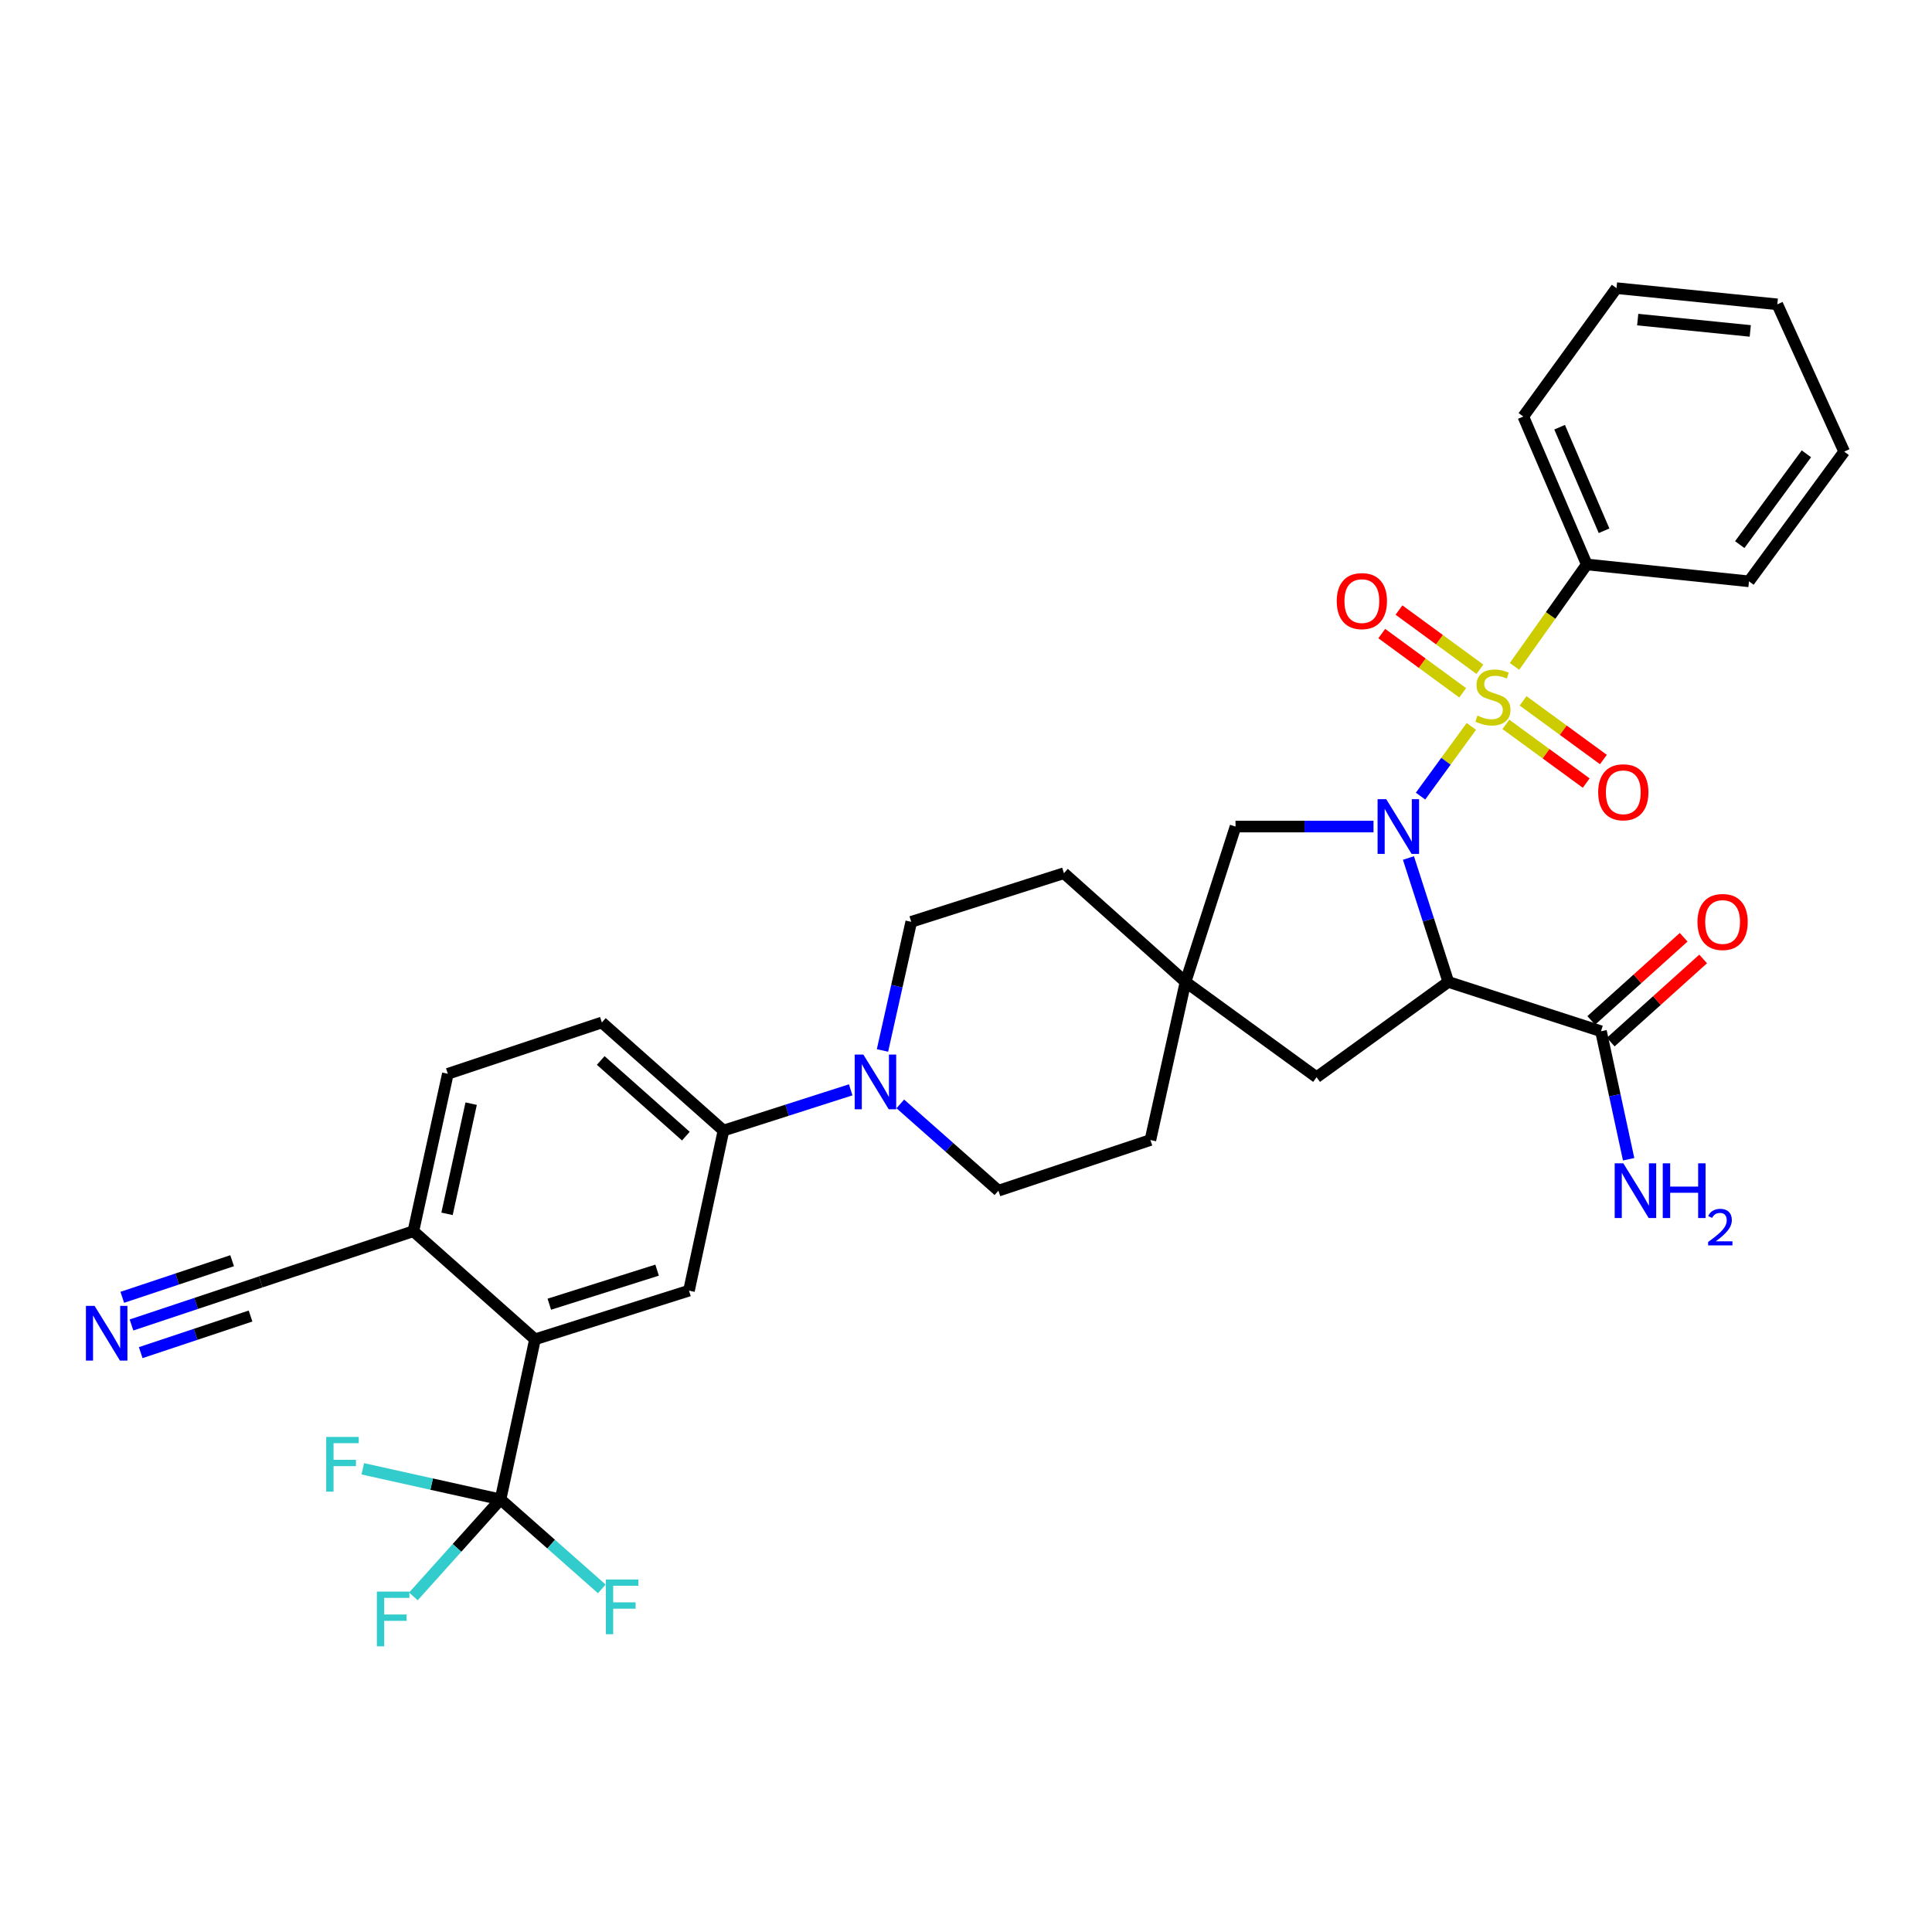 <?xml version='1.0' encoding='iso-8859-1'?>
<svg version='1.1' baseProfile='full'
              xmlns='http://www.w3.org/2000/svg'
                      xmlns:rdkit='http://www.rdkit.org/xml'
                      xmlns:xlink='http://www.w3.org/1999/xlink'
                  xml:space='preserve'
width='1000px' height='1000px' viewBox='0 0 1000 1000'>
<!-- END OF HEADER -->
<rect style='opacity:1.0;fill:#FFFFFF;stroke:none' width='1000' height='1000' x='0' y='0'> </rect>
<path class='bond-0' d='M 761.567,375.989 L 748.417,394.026' style='fill:none;fill-rule:evenodd;stroke:#CCCC00;stroke-width:6px;stroke-linecap:butt;stroke-linejoin:miter;stroke-opacity:1' />
<path class='bond-0' d='M 748.417,394.026 L 735.266,412.062' style='fill:none;fill-rule:evenodd;stroke:#0000FF;stroke-width:6px;stroke-linecap:butt;stroke-linejoin:miter;stroke-opacity:1' />
<path class='bond-11' d='M 779.442,374.941 L 800.231,390.131' style='fill:none;fill-rule:evenodd;stroke:#CCCC00;stroke-width:6px;stroke-linecap:butt;stroke-linejoin:miter;stroke-opacity:1' />
<path class='bond-11' d='M 800.231,390.131 L 821.02,405.32' style='fill:none;fill-rule:evenodd;stroke:#FF0000;stroke-width:6px;stroke-linecap:butt;stroke-linejoin:miter;stroke-opacity:1' />
<path class='bond-11' d='M 788.346,362.755 L 809.135,377.944' style='fill:none;fill-rule:evenodd;stroke:#CCCC00;stroke-width:6px;stroke-linecap:butt;stroke-linejoin:miter;stroke-opacity:1' />
<path class='bond-11' d='M 809.135,377.944 L 829.924,393.133' style='fill:none;fill-rule:evenodd;stroke:#FF0000;stroke-width:6px;stroke-linecap:butt;stroke-linejoin:miter;stroke-opacity:1' />
<path class='bond-12' d='M 766,346.414 L 745.055,331.085' style='fill:none;fill-rule:evenodd;stroke:#CCCC00;stroke-width:6px;stroke-linecap:butt;stroke-linejoin:miter;stroke-opacity:1' />
<path class='bond-12' d='M 745.055,331.085 L 724.11,315.756' style='fill:none;fill-rule:evenodd;stroke:#FF0000;stroke-width:6px;stroke-linecap:butt;stroke-linejoin:miter;stroke-opacity:1' />
<path class='bond-12' d='M 757.086,358.593 L 736.141,343.265' style='fill:none;fill-rule:evenodd;stroke:#CCCC00;stroke-width:6px;stroke-linecap:butt;stroke-linejoin:miter;stroke-opacity:1' />
<path class='bond-12' d='M 736.141,343.265 L 715.196,327.936' style='fill:none;fill-rule:evenodd;stroke:#FF0000;stroke-width:6px;stroke-linecap:butt;stroke-linejoin:miter;stroke-opacity:1' />
<path class='bond-14' d='M 783.905,344.919 L 802.61,318.537' style='fill:none;fill-rule:evenodd;stroke:#CCCC00;stroke-width:6px;stroke-linecap:butt;stroke-linejoin:miter;stroke-opacity:1' />
<path class='bond-14' d='M 802.61,318.537 L 821.316,292.156' style='fill:none;fill-rule:evenodd;stroke:#000000;stroke-width:6px;stroke-linecap:butt;stroke-linejoin:miter;stroke-opacity:1' />
<path class='bond-1' d='M 729.008,444.098 L 739.329,476.172' style='fill:none;fill-rule:evenodd;stroke:#0000FF;stroke-width:6px;stroke-linecap:butt;stroke-linejoin:miter;stroke-opacity:1' />
<path class='bond-1' d='M 739.329,476.172 L 749.649,508.247' style='fill:none;fill-rule:evenodd;stroke:#000000;stroke-width:6px;stroke-linecap:butt;stroke-linejoin:miter;stroke-opacity:1' />
<path class='bond-8' d='M 710.926,427.826 L 675.214,427.826' style='fill:none;fill-rule:evenodd;stroke:#0000FF;stroke-width:6px;stroke-linecap:butt;stroke-linejoin:miter;stroke-opacity:1' />
<path class='bond-8' d='M 675.214,427.826 L 639.503,427.826' style='fill:none;fill-rule:evenodd;stroke:#000000;stroke-width:6px;stroke-linecap:butt;stroke-linejoin:miter;stroke-opacity:1' />
<path class='bond-5' d='M 749.649,508.247 L 828.669,533.779' style='fill:none;fill-rule:evenodd;stroke:#000000;stroke-width:6px;stroke-linecap:butt;stroke-linejoin:miter;stroke-opacity:1' />
<path class='bond-13' d='M 749.649,508.247 L 681.462,557.559' style='fill:none;fill-rule:evenodd;stroke:#000000;stroke-width:6px;stroke-linecap:butt;stroke-linejoin:miter;stroke-opacity:1' />
<path class='bond-2' d='M 259.074,776.09 L 276.917,693.229' style='fill:none;fill-rule:evenodd;stroke:#000000;stroke-width:6px;stroke-linecap:butt;stroke-linejoin:miter;stroke-opacity:1' />
<path class='bond-22' d='M 259.074,776.09 L 223.425,768.169' style='fill:none;fill-rule:evenodd;stroke:#000000;stroke-width:6px;stroke-linecap:butt;stroke-linejoin:miter;stroke-opacity:1' />
<path class='bond-22' d='M 223.425,768.169 L 187.776,760.247' style='fill:none;fill-rule:evenodd;stroke:#33CCCC;stroke-width:6px;stroke-linecap:butt;stroke-linejoin:miter;stroke-opacity:1' />
<path class='bond-23' d='M 259.074,776.09 L 285.283,799.247' style='fill:none;fill-rule:evenodd;stroke:#000000;stroke-width:6px;stroke-linecap:butt;stroke-linejoin:miter;stroke-opacity:1' />
<path class='bond-23' d='M 285.283,799.247 L 311.492,822.404' style='fill:none;fill-rule:evenodd;stroke:#33CCCC;stroke-width:6px;stroke-linecap:butt;stroke-linejoin:miter;stroke-opacity:1' />
<path class='bond-24' d='M 259.074,776.09 L 236.528,801.19' style='fill:none;fill-rule:evenodd;stroke:#000000;stroke-width:6px;stroke-linecap:butt;stroke-linejoin:miter;stroke-opacity:1' />
<path class='bond-24' d='M 236.528,801.19 L 213.981,826.29' style='fill:none;fill-rule:evenodd;stroke:#33CCCC;stroke-width:6px;stroke-linecap:butt;stroke-linejoin:miter;stroke-opacity:1' />
<path class='bond-3' d='M 276.917,693.229 L 356.617,668.032' style='fill:none;fill-rule:evenodd;stroke:#000000;stroke-width:6px;stroke-linecap:butt;stroke-linejoin:miter;stroke-opacity:1' />
<path class='bond-3' d='M 284.323,675.058 L 340.112,657.42' style='fill:none;fill-rule:evenodd;stroke:#000000;stroke-width:6px;stroke-linecap:butt;stroke-linejoin:miter;stroke-opacity:1' />
<path class='bond-36' d='M 276.917,693.229 L 213.963,637.275' style='fill:none;fill-rule:evenodd;stroke:#000000;stroke-width:6px;stroke-linecap:butt;stroke-linejoin:miter;stroke-opacity:1' />
<path class='bond-4' d='M 465.993,571.377 L 491.386,593.837' style='fill:none;fill-rule:evenodd;stroke:#0000FF;stroke-width:6px;stroke-linecap:butt;stroke-linejoin:miter;stroke-opacity:1' />
<path class='bond-4' d='M 491.386,593.837 L 516.78,616.296' style='fill:none;fill-rule:evenodd;stroke:#000000;stroke-width:6px;stroke-linecap:butt;stroke-linejoin:miter;stroke-opacity:1' />
<path class='bond-7' d='M 440.324,564.098 L 407.396,574.639' style='fill:none;fill-rule:evenodd;stroke:#0000FF;stroke-width:6px;stroke-linecap:butt;stroke-linejoin:miter;stroke-opacity:1' />
<path class='bond-7' d='M 407.396,574.639 L 374.469,585.179' style='fill:none;fill-rule:evenodd;stroke:#000000;stroke-width:6px;stroke-linecap:butt;stroke-linejoin:miter;stroke-opacity:1' />
<path class='bond-35' d='M 456.77,543.716 L 464.215,510.427' style='fill:none;fill-rule:evenodd;stroke:#0000FF;stroke-width:6px;stroke-linecap:butt;stroke-linejoin:miter;stroke-opacity:1' />
<path class='bond-35' d='M 464.215,510.427 L 471.66,477.138' style='fill:none;fill-rule:evenodd;stroke:#000000;stroke-width:6px;stroke-linecap:butt;stroke-linejoin:miter;stroke-opacity:1' />
<path class='bond-19' d='M 833.717,539.389 L 857.632,517.87' style='fill:none;fill-rule:evenodd;stroke:#000000;stroke-width:6px;stroke-linecap:butt;stroke-linejoin:miter;stroke-opacity:1' />
<path class='bond-19' d='M 857.632,517.87 L 881.547,496.351' style='fill:none;fill-rule:evenodd;stroke:#FF0000;stroke-width:6px;stroke-linecap:butt;stroke-linejoin:miter;stroke-opacity:1' />
<path class='bond-19' d='M 823.622,528.169 L 847.536,506.65' style='fill:none;fill-rule:evenodd;stroke:#000000;stroke-width:6px;stroke-linecap:butt;stroke-linejoin:miter;stroke-opacity:1' />
<path class='bond-19' d='M 847.536,506.65 L 871.451,485.131' style='fill:none;fill-rule:evenodd;stroke:#FF0000;stroke-width:6px;stroke-linecap:butt;stroke-linejoin:miter;stroke-opacity:1' />
<path class='bond-25' d='M 828.669,533.779 L 835.825,566.902' style='fill:none;fill-rule:evenodd;stroke:#000000;stroke-width:6px;stroke-linecap:butt;stroke-linejoin:miter;stroke-opacity:1' />
<path class='bond-25' d='M 835.825,566.902 L 842.981,600.026' style='fill:none;fill-rule:evenodd;stroke:#0000FF;stroke-width:6px;stroke-linecap:butt;stroke-linejoin:miter;stroke-opacity:1' />
<path class='bond-6' d='M 356.617,668.032 L 374.469,585.179' style='fill:none;fill-rule:evenodd;stroke:#000000;stroke-width:6px;stroke-linecap:butt;stroke-linejoin:miter;stroke-opacity:1' />
<path class='bond-20' d='M 374.469,585.179 L 311.522,529.226' style='fill:none;fill-rule:evenodd;stroke:#000000;stroke-width:6px;stroke-linecap:butt;stroke-linejoin:miter;stroke-opacity:1' />
<path class='bond-20' d='M 354.999,588.067 L 310.937,548.9' style='fill:none;fill-rule:evenodd;stroke:#000000;stroke-width:6px;stroke-linecap:butt;stroke-linejoin:miter;stroke-opacity:1' />
<path class='bond-9' d='M 639.503,427.826 L 613.627,508.247' style='fill:none;fill-rule:evenodd;stroke:#000000;stroke-width:6px;stroke-linecap:butt;stroke-linejoin:miter;stroke-opacity:1' />
<path class='bond-26' d='M 613.627,508.247 L 550.689,451.958' style='fill:none;fill-rule:evenodd;stroke:#000000;stroke-width:6px;stroke-linecap:butt;stroke-linejoin:miter;stroke-opacity:1' />
<path class='bond-27' d='M 613.627,508.247 L 595.448,590.076' style='fill:none;fill-rule:evenodd;stroke:#000000;stroke-width:6px;stroke-linecap:butt;stroke-linejoin:miter;stroke-opacity:1' />
<path class='bond-33' d='M 613.627,508.247 L 681.462,557.559' style='fill:none;fill-rule:evenodd;stroke:#000000;stroke-width:6px;stroke-linecap:butt;stroke-linejoin:miter;stroke-opacity:1' />
<path class='bond-10' d='M 68.058,685.805 L 101.504,674.659' style='fill:none;fill-rule:evenodd;stroke:#0000FF;stroke-width:6px;stroke-linecap:butt;stroke-linejoin:miter;stroke-opacity:1' />
<path class='bond-10' d='M 101.504,674.659 L 134.95,663.512' style='fill:none;fill-rule:evenodd;stroke:#000000;stroke-width:6px;stroke-linecap:butt;stroke-linejoin:miter;stroke-opacity:1' />
<path class='bond-10' d='M 72.83,700.124 L 101.259,690.649' style='fill:none;fill-rule:evenodd;stroke:#0000FF;stroke-width:6px;stroke-linecap:butt;stroke-linejoin:miter;stroke-opacity:1' />
<path class='bond-10' d='M 101.259,690.649 L 129.688,681.175' style='fill:none;fill-rule:evenodd;stroke:#000000;stroke-width:6px;stroke-linecap:butt;stroke-linejoin:miter;stroke-opacity:1' />
<path class='bond-10' d='M 63.286,671.486 L 91.715,662.012' style='fill:none;fill-rule:evenodd;stroke:#0000FF;stroke-width:6px;stroke-linecap:butt;stroke-linejoin:miter;stroke-opacity:1' />
<path class='bond-10' d='M 91.715,662.012 L 120.145,652.537' style='fill:none;fill-rule:evenodd;stroke:#000000;stroke-width:6px;stroke-linecap:butt;stroke-linejoin:miter;stroke-opacity:1' />
<path class='bond-28' d='M 821.316,292.156 L 788.463,215.592' style='fill:none;fill-rule:evenodd;stroke:#000000;stroke-width:6px;stroke-linecap:butt;stroke-linejoin:miter;stroke-opacity:1' />
<path class='bond-28' d='M 830.258,274.72 L 807.261,221.125' style='fill:none;fill-rule:evenodd;stroke:#000000;stroke-width:6px;stroke-linecap:butt;stroke-linejoin:miter;stroke-opacity:1' />
<path class='bond-29' d='M 821.316,292.156 L 905.267,300.901' style='fill:none;fill-rule:evenodd;stroke:#000000;stroke-width:6px;stroke-linecap:butt;stroke-linejoin:miter;stroke-opacity:1' />
<path class='bond-15' d='M 134.95,663.512 L 213.963,637.275' style='fill:none;fill-rule:evenodd;stroke:#000000;stroke-width:6px;stroke-linecap:butt;stroke-linejoin:miter;stroke-opacity:1' />
<path class='bond-16' d='M 213.963,637.275 L 231.806,555.798' style='fill:none;fill-rule:evenodd;stroke:#000000;stroke-width:6px;stroke-linecap:butt;stroke-linejoin:miter;stroke-opacity:1' />
<path class='bond-16' d='M 231.383,628.283 L 243.873,571.249' style='fill:none;fill-rule:evenodd;stroke:#000000;stroke-width:6px;stroke-linecap:butt;stroke-linejoin:miter;stroke-opacity:1' />
<path class='bond-17' d='M 471.66,477.138 L 550.689,451.958' style='fill:none;fill-rule:evenodd;stroke:#000000;stroke-width:6px;stroke-linecap:butt;stroke-linejoin:miter;stroke-opacity:1' />
<path class='bond-18' d='M 516.78,616.296 L 595.448,590.076' style='fill:none;fill-rule:evenodd;stroke:#000000;stroke-width:6px;stroke-linecap:butt;stroke-linejoin:miter;stroke-opacity:1' />
<path class='bond-21' d='M 311.522,529.226 L 231.806,555.798' style='fill:none;fill-rule:evenodd;stroke:#000000;stroke-width:6px;stroke-linecap:butt;stroke-linejoin:miter;stroke-opacity:1' />
<path class='bond-31' d='M 788.463,215.592 L 836.702,149.149' style='fill:none;fill-rule:evenodd;stroke:#000000;stroke-width:6px;stroke-linecap:butt;stroke-linejoin:miter;stroke-opacity:1' />
<path class='bond-30' d='M 905.267,300.901 L 954.545,233.754' style='fill:none;fill-rule:evenodd;stroke:#000000;stroke-width:6px;stroke-linecap:butt;stroke-linejoin:miter;stroke-opacity:1' />
<path class='bond-30' d='M 900.491,281.899 L 934.986,234.896' style='fill:none;fill-rule:evenodd;stroke:#000000;stroke-width:6px;stroke-linecap:butt;stroke-linejoin:miter;stroke-opacity:1' />
<path class='bond-32' d='M 954.545,233.754 L 919.932,157.526' style='fill:none;fill-rule:evenodd;stroke:#000000;stroke-width:6px;stroke-linecap:butt;stroke-linejoin:miter;stroke-opacity:1' />
<path class='bond-34' d='M 836.702,149.149 L 919.932,157.526' style='fill:none;fill-rule:evenodd;stroke:#000000;stroke-width:6px;stroke-linecap:butt;stroke-linejoin:miter;stroke-opacity:1' />
<path class='bond-34' d='M 847.675,165.423 L 905.936,171.286' style='fill:none;fill-rule:evenodd;stroke:#000000;stroke-width:6px;stroke-linecap:butt;stroke-linejoin:miter;stroke-opacity:1' />
<path  class='atom-0' d='M 764.724 370.407
Q 765.044 370.527, 766.364 371.087
Q 767.684 371.647, 769.124 372.007
Q 770.604 372.327, 772.044 372.327
Q 774.724 372.327, 776.284 371.047
Q 777.844 369.727, 777.844 367.447
Q 777.844 365.887, 777.044 364.927
Q 776.284 363.967, 775.084 363.447
Q 773.884 362.927, 771.884 362.327
Q 769.364 361.567, 767.844 360.847
Q 766.364 360.127, 765.284 358.607
Q 764.244 357.087, 764.244 354.527
Q 764.244 350.967, 766.644 348.767
Q 769.084 346.567, 773.884 346.567
Q 777.164 346.567, 780.884 348.127
L 779.964 351.207
Q 776.564 349.807, 774.004 349.807
Q 771.244 349.807, 769.724 350.967
Q 768.204 352.087, 768.244 354.047
Q 768.244 355.567, 769.004 356.487
Q 769.804 357.407, 770.924 357.927
Q 772.084 358.447, 774.004 359.047
Q 776.564 359.847, 778.084 360.647
Q 779.604 361.447, 780.684 363.087
Q 781.804 364.687, 781.804 367.447
Q 781.804 371.367, 779.164 373.487
Q 776.564 375.567, 772.204 375.567
Q 769.684 375.567, 767.764 375.007
Q 765.884 374.487, 763.644 373.567
L 764.724 370.407
' fill='#CCCC00'/>
<path  class='atom-1' d='M 717.513 413.666
L 726.793 428.666
Q 727.713 430.146, 729.193 432.826
Q 730.673 435.506, 730.753 435.666
L 730.753 413.666
L 734.513 413.666
L 734.513 441.986
L 730.633 441.986
L 720.673 425.586
Q 719.513 423.666, 718.273 421.466
Q 717.073 419.266, 716.713 418.586
L 716.713 441.986
L 713.033 441.986
L 713.033 413.666
L 717.513 413.666
' fill='#0000FF'/>
<path  class='atom-5' d='M 446.869 545.839
L 456.149 560.839
Q 457.069 562.319, 458.549 564.999
Q 460.029 567.679, 460.109 567.839
L 460.109 545.839
L 463.869 545.839
L 463.869 574.159
L 459.989 574.159
L 450.029 557.759
Q 448.869 555.839, 447.629 553.639
Q 446.429 551.439, 446.069 550.759
L 446.069 574.159
L 442.389 574.159
L 442.389 545.839
L 446.869 545.839
' fill='#0000FF'/>
<path  class='atom-11' d='M 48.957 675.924
L 58.237 690.924
Q 59.157 692.404, 60.637 695.084
Q 62.117 697.764, 62.197 697.924
L 62.197 675.924
L 65.957 675.924
L 65.957 704.244
L 62.077 704.244
L 52.117 687.844
Q 50.957 685.924, 49.717 683.724
Q 48.517 681.524, 48.157 680.844
L 48.157 704.244
L 44.477 704.244
L 44.477 675.924
L 48.957 675.924
' fill='#0000FF'/>
<path  class='atom-12' d='M 827.216 410.079
Q 827.216 403.279, 830.576 399.479
Q 833.936 395.679, 840.216 395.679
Q 846.496 395.679, 849.856 399.479
Q 853.216 403.279, 853.216 410.079
Q 853.216 416.959, 849.816 420.879
Q 846.416 424.759, 840.216 424.759
Q 833.976 424.759, 830.576 420.879
Q 827.216 416.999, 827.216 410.079
M 840.216 421.559
Q 844.536 421.559, 846.856 418.679
Q 849.216 415.759, 849.216 410.079
Q 849.216 404.519, 846.856 401.719
Q 844.536 398.879, 840.216 398.879
Q 835.896 398.879, 833.536 401.679
Q 831.216 404.479, 831.216 410.079
Q 831.216 415.799, 833.536 418.679
Q 835.896 421.559, 840.216 421.559
' fill='#FF0000'/>
<path  class='atom-13' d='M 691.898 311.127
Q 691.898 304.327, 695.258 300.527
Q 698.618 296.727, 704.898 296.727
Q 711.178 296.727, 714.538 300.527
Q 717.898 304.327, 717.898 311.127
Q 717.898 318.007, 714.498 321.927
Q 711.098 325.807, 704.898 325.807
Q 698.658 325.807, 695.258 321.927
Q 691.898 318.047, 691.898 311.127
M 704.898 322.607
Q 709.218 322.607, 711.538 319.727
Q 713.898 316.807, 713.898 311.127
Q 713.898 305.567, 711.538 302.767
Q 709.218 299.927, 704.898 299.927
Q 700.578 299.927, 698.218 302.727
Q 695.898 305.527, 695.898 311.127
Q 695.898 316.847, 698.218 319.727
Q 700.578 322.607, 704.898 322.607
' fill='#FF0000'/>
<path  class='atom-20' d='M 878.616 477.218
Q 878.616 470.418, 881.976 466.618
Q 885.336 462.818, 891.616 462.818
Q 897.896 462.818, 901.256 466.618
Q 904.616 470.418, 904.616 477.218
Q 904.616 484.098, 901.216 488.018
Q 897.816 491.898, 891.616 491.898
Q 885.376 491.898, 881.976 488.018
Q 878.616 484.138, 878.616 477.218
M 891.616 488.698
Q 895.936 488.698, 898.256 485.818
Q 900.616 482.898, 900.616 477.218
Q 900.616 471.658, 898.256 468.858
Q 895.936 466.018, 891.616 466.018
Q 887.296 466.018, 884.936 468.818
Q 882.616 471.618, 882.616 477.218
Q 882.616 482.938, 884.936 485.818
Q 887.296 488.698, 891.616 488.698
' fill='#FF0000'/>
<path  class='atom-23' d='M 168.841 743.751
L 185.681 743.751
L 185.681 746.991
L 172.641 746.991
L 172.641 755.591
L 184.241 755.591
L 184.241 758.871
L 172.641 758.871
L 172.641 772.071
L 168.841 772.071
L 168.841 743.751
' fill='#33CCCC'/>
<path  class='atom-24' d='M 313.592 817.539
L 330.432 817.539
L 330.432 820.779
L 317.392 820.779
L 317.392 829.379
L 328.992 829.379
L 328.992 832.659
L 317.392 832.659
L 317.392 845.859
L 313.592 845.859
L 313.592 817.539
' fill='#33CCCC'/>
<path  class='atom-25' d='M 195.061 823.82
L 211.901 823.82
L 211.901 827.06
L 198.861 827.06
L 198.861 835.66
L 210.461 835.66
L 210.461 838.94
L 198.861 838.94
L 198.861 852.14
L 195.061 852.14
L 195.061 823.82
' fill='#33CCCC'/>
<path  class='atom-26' d='M 840.236 602.136
L 849.516 617.136
Q 850.436 618.616, 851.916 621.296
Q 853.396 623.976, 853.476 624.136
L 853.476 602.136
L 857.236 602.136
L 857.236 630.456
L 853.356 630.456
L 843.396 614.056
Q 842.236 612.136, 840.996 609.936
Q 839.796 607.736, 839.436 607.056
L 839.436 630.456
L 835.756 630.456
L 835.756 602.136
L 840.236 602.136
' fill='#0000FF'/>
<path  class='atom-26' d='M 860.636 602.136
L 864.476 602.136
L 864.476 614.176
L 878.956 614.176
L 878.956 602.136
L 882.796 602.136
L 882.796 630.456
L 878.956 630.456
L 878.956 617.376
L 864.476 617.376
L 864.476 630.456
L 860.636 630.456
L 860.636 602.136
' fill='#0000FF'/>
<path  class='atom-26' d='M 884.169 629.463
Q 884.855 627.694, 886.492 626.717
Q 888.129 625.714, 890.399 625.714
Q 893.224 625.714, 894.808 627.245
Q 896.392 628.776, 896.392 631.495
Q 896.392 634.267, 894.333 636.855
Q 892.3 639.442, 888.076 642.504
L 896.709 642.504
L 896.709 644.616
L 884.116 644.616
L 884.116 642.847
Q 887.601 640.366, 889.66 638.518
Q 891.746 636.67, 892.749 635.007
Q 893.752 633.343, 893.752 631.627
Q 893.752 629.832, 892.854 628.829
Q 891.957 627.826, 890.399 627.826
Q 888.894 627.826, 887.891 628.433
Q 886.888 629.04, 886.175 630.387
L 884.169 629.463
' fill='#0000FF'/>
</svg>
